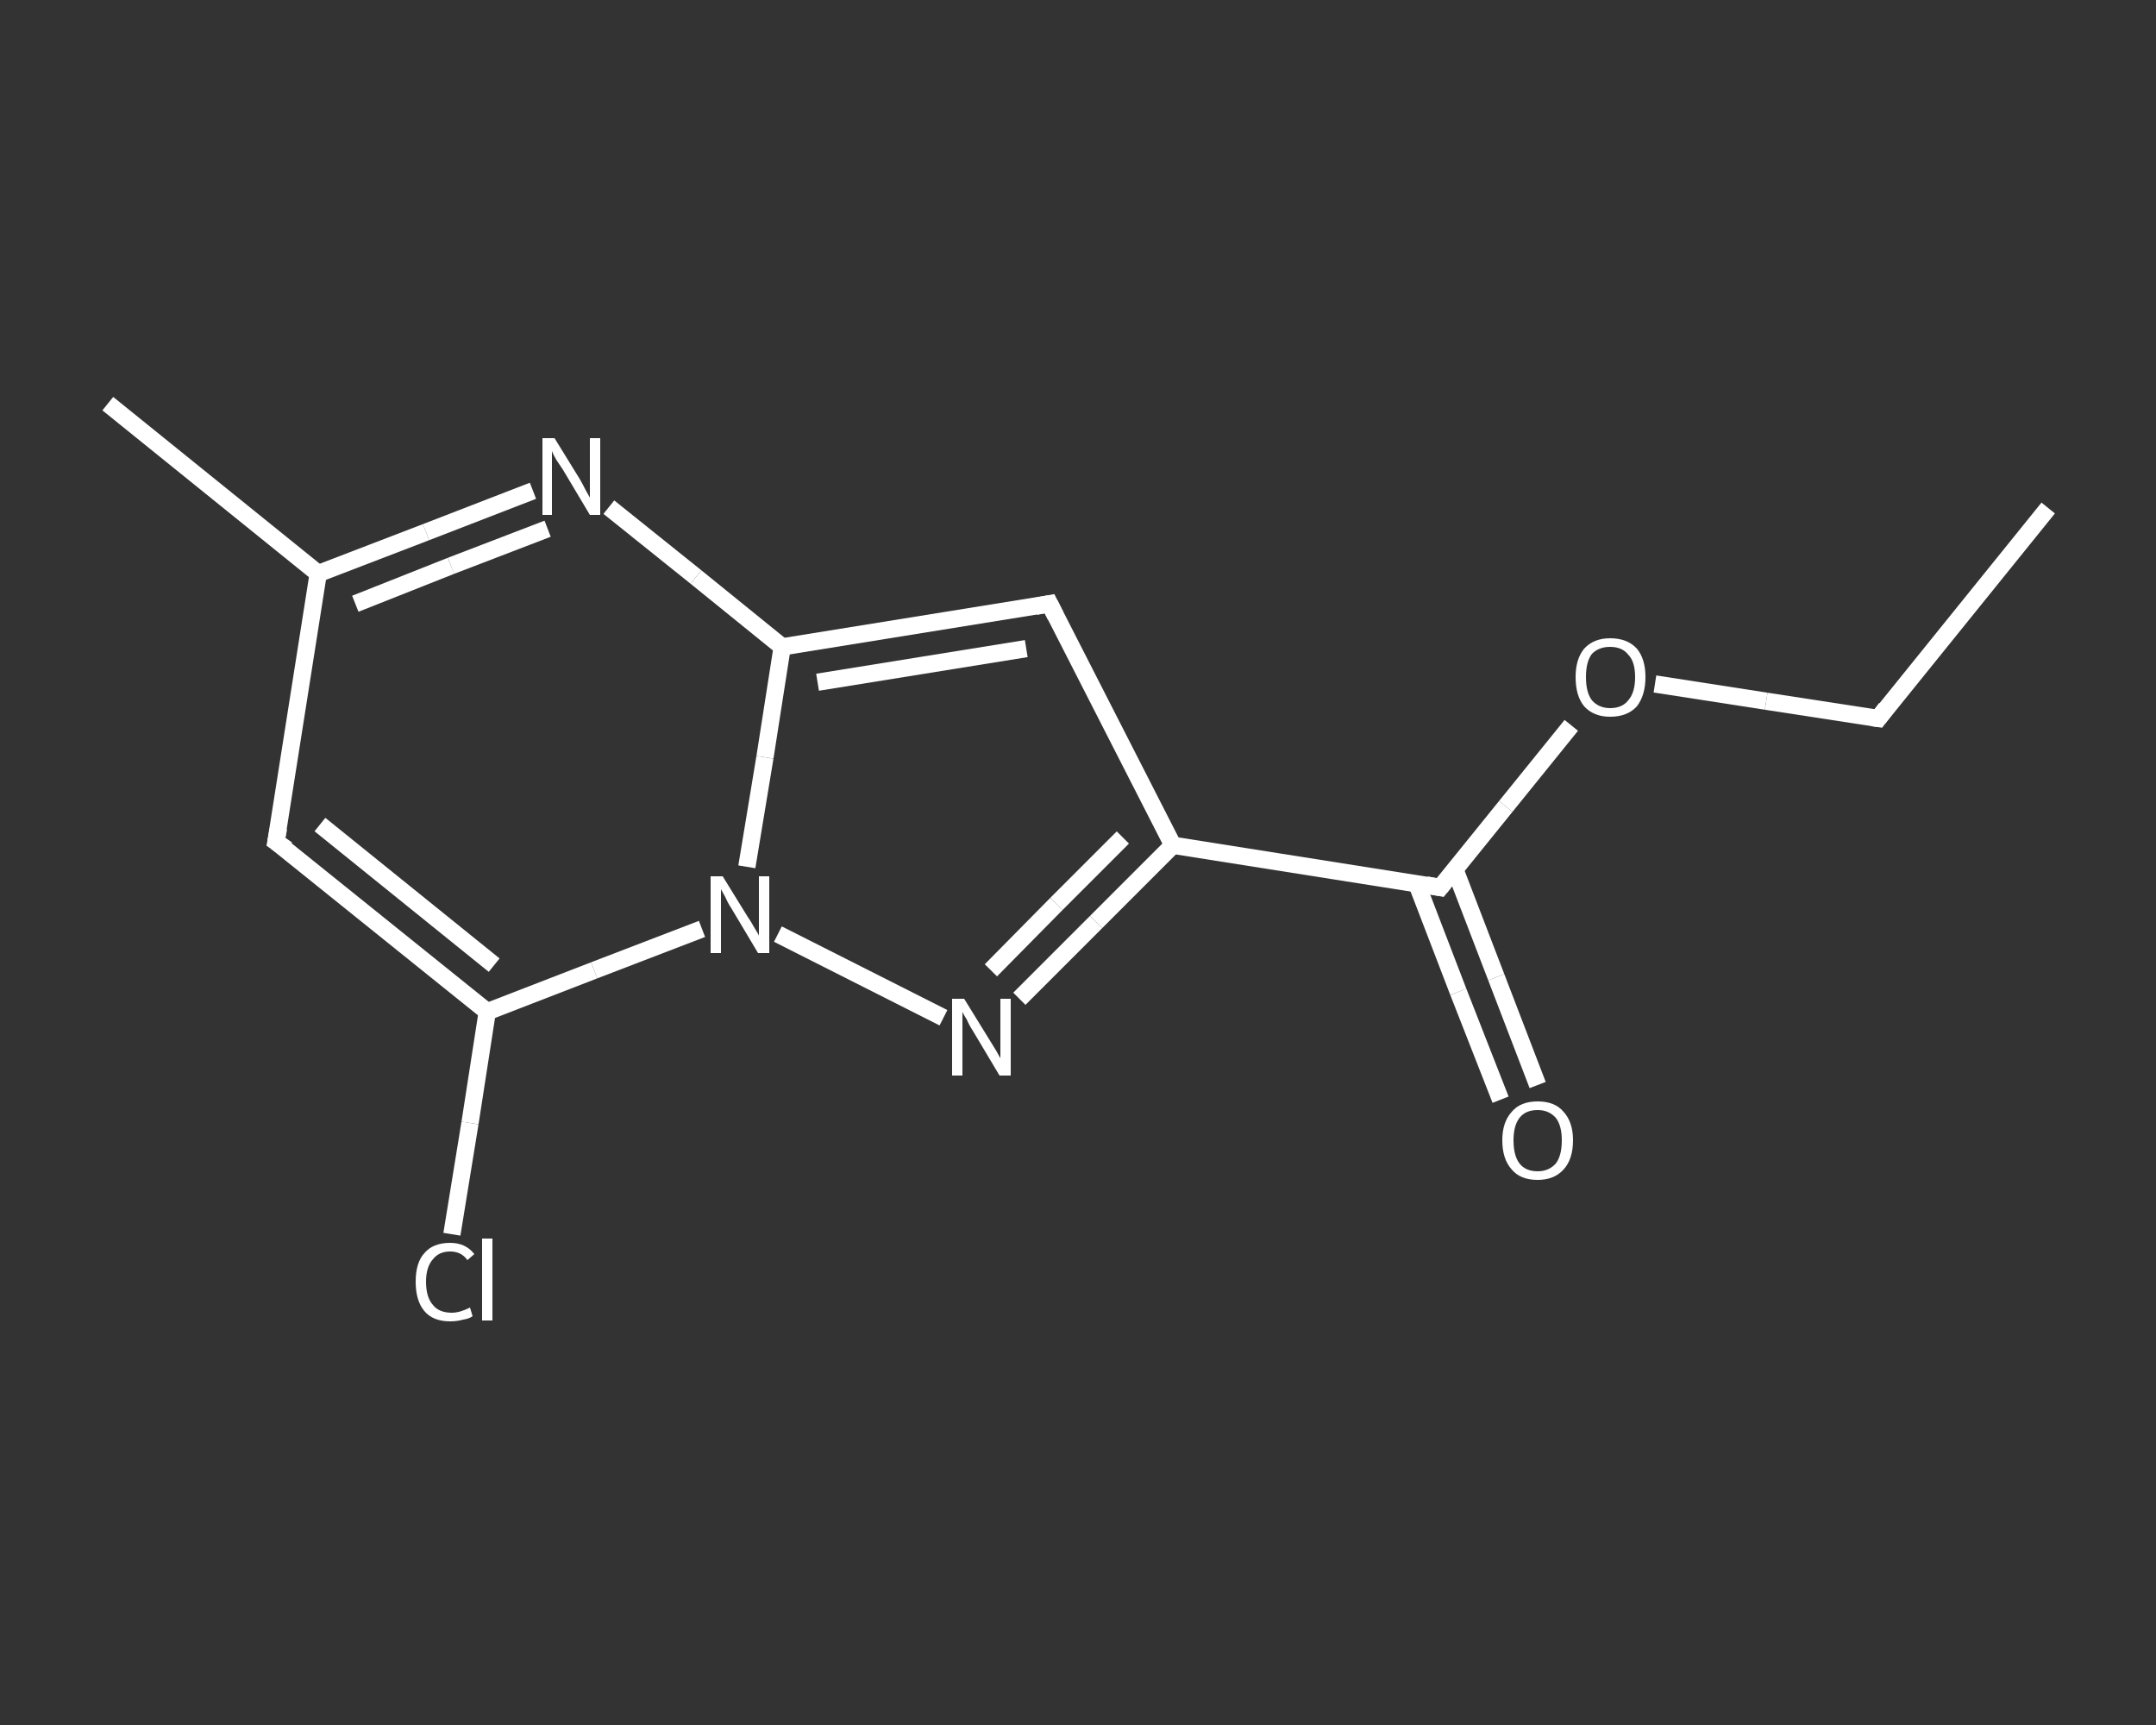 <?xml version='1.0' encoding='iso-8859-1'?>
<svg version='1.1' baseProfile='full'
              xmlns='http://www.w3.org/2000/svg'
                      xmlns:rdkit='http://www.rdkit.org/xml'
                      xmlns:xlink='http://www.w3.org/1999/xlink'
                  xml:space='preserve'
width='250px' height='200px' viewBox='0 0 250 200'>
<rect x="0" y="0" width="250" height="200" fill="#333333" stroke="none"/>
<!-- END OF HEADER -->
<rect style='opacity:1.0;fill:transparent;stroke:none' width='250.0' height='200.0' x='0.0' y='0.0'> </rect>
<path class='bond-0 atom-0 atom-1' d='M 237.5,58.9 L 217.8,83.3' style='fill:none;fill-rule:evenodd;stroke:#FFFFFF;stroke-width:2.0px;stroke-linecap:butt;stroke-linejoin:miter;stroke-opacity:1' />
<path class='bond-1 atom-1 atom-2' d='M 217.8,83.3 L 204.8,81.3' style='fill:none;fill-rule:evenodd;stroke:#FFFFFF;stroke-width:2.0px;stroke-linecap:butt;stroke-linejoin:miter;stroke-opacity:1' />
<path class='bond-1 atom-1 atom-2' d='M 204.8,81.3 L 191.9,79.3' style='fill:none;fill-rule:evenodd;stroke:#FFFFFF;stroke-width:2.0px;stroke-linecap:butt;stroke-linejoin:miter;stroke-opacity:1' />
<path class='bond-2 atom-2 atom-3' d='M 182.2,84.1 L 174.6,93.5' style='fill:none;fill-rule:evenodd;stroke:#FFFFFF;stroke-width:2.0px;stroke-linecap:butt;stroke-linejoin:miter;stroke-opacity:1' />
<path class='bond-2 atom-2 atom-3' d='M 174.6,93.5 L 167.0,102.9' style='fill:none;fill-rule:evenodd;stroke:#FFFFFF;stroke-width:2.0px;stroke-linecap:butt;stroke-linejoin:miter;stroke-opacity:1' />
<path class='bond-3 atom-3 atom-4' d='M 164.3,102.5 L 169.1,115.0' style='fill:none;fill-rule:evenodd;stroke:#FFFFFF;stroke-width:2.0px;stroke-linecap:butt;stroke-linejoin:miter;stroke-opacity:1' />
<path class='bond-3 atom-3 atom-4' d='M 169.1,115.0 L 174.0,127.5' style='fill:none;fill-rule:evenodd;stroke:#FFFFFF;stroke-width:2.0px;stroke-linecap:butt;stroke-linejoin:miter;stroke-opacity:1' />
<path class='bond-3 atom-3 atom-4' d='M 168.7,100.8 L 173.5,113.3' style='fill:none;fill-rule:evenodd;stroke:#FFFFFF;stroke-width:2.0px;stroke-linecap:butt;stroke-linejoin:miter;stroke-opacity:1' />
<path class='bond-3 atom-3 atom-4' d='M 173.5,113.3 L 178.3,125.8' style='fill:none;fill-rule:evenodd;stroke:#FFFFFF;stroke-width:2.0px;stroke-linecap:butt;stroke-linejoin:miter;stroke-opacity:1' />
<path class='bond-4 atom-3 atom-5' d='M 167.0,102.9 L 136.0,98.0' style='fill:none;fill-rule:evenodd;stroke:#FFFFFF;stroke-width:2.0px;stroke-linecap:butt;stroke-linejoin:miter;stroke-opacity:1' />
<path class='bond-5 atom-5 atom-6' d='M 136.0,98.0 L 121.7,70.0' style='fill:none;fill-rule:evenodd;stroke:#FFFFFF;stroke-width:2.0px;stroke-linecap:butt;stroke-linejoin:miter;stroke-opacity:1' />
<path class='bond-6 atom-6 atom-7' d='M 121.7,70.0 L 90.7,75.0' style='fill:none;fill-rule:evenodd;stroke:#FFFFFF;stroke-width:2.0px;stroke-linecap:butt;stroke-linejoin:miter;stroke-opacity:1' />
<path class='bond-6 atom-6 atom-7' d='M 119.0,75.2 L 94.8,79.1' style='fill:none;fill-rule:evenodd;stroke:#FFFFFF;stroke-width:2.0px;stroke-linecap:butt;stroke-linejoin:miter;stroke-opacity:1' />
<path class='bond-7 atom-7 atom-8' d='M 90.7,75.0 L 80.7,66.9' style='fill:none;fill-rule:evenodd;stroke:#FFFFFF;stroke-width:2.0px;stroke-linecap:butt;stroke-linejoin:miter;stroke-opacity:1' />
<path class='bond-7 atom-7 atom-8' d='M 80.7,66.9 L 70.6,58.8' style='fill:none;fill-rule:evenodd;stroke:#FFFFFF;stroke-width:2.0px;stroke-linecap:butt;stroke-linejoin:miter;stroke-opacity:1' />
<path class='bond-8 atom-8 atom-9' d='M 61.8,56.9 L 49.4,61.7' style='fill:none;fill-rule:evenodd;stroke:#FFFFFF;stroke-width:2.0px;stroke-linecap:butt;stroke-linejoin:miter;stroke-opacity:1' />
<path class='bond-8 atom-8 atom-9' d='M 49.4,61.7 L 36.9,66.5' style='fill:none;fill-rule:evenodd;stroke:#FFFFFF;stroke-width:2.0px;stroke-linecap:butt;stroke-linejoin:miter;stroke-opacity:1' />
<path class='bond-8 atom-8 atom-9' d='M 63.5,61.3 L 52.3,65.6' style='fill:none;fill-rule:evenodd;stroke:#FFFFFF;stroke-width:2.0px;stroke-linecap:butt;stroke-linejoin:miter;stroke-opacity:1' />
<path class='bond-8 atom-8 atom-9' d='M 52.3,65.6 L 41.2,70.0' style='fill:none;fill-rule:evenodd;stroke:#FFFFFF;stroke-width:2.0px;stroke-linecap:butt;stroke-linejoin:miter;stroke-opacity:1' />
<path class='bond-9 atom-9 atom-10' d='M 36.9,66.5 L 12.5,46.8' style='fill:none;fill-rule:evenodd;stroke:#FFFFFF;stroke-width:2.0px;stroke-linecap:butt;stroke-linejoin:miter;stroke-opacity:1' />
<path class='bond-10 atom-9 atom-11' d='M 36.9,66.5 L 32.0,97.6' style='fill:none;fill-rule:evenodd;stroke:#FFFFFF;stroke-width:2.0px;stroke-linecap:butt;stroke-linejoin:miter;stroke-opacity:1' />
<path class='bond-11 atom-11 atom-12' d='M 32.0,97.6 L 56.5,117.3' style='fill:none;fill-rule:evenodd;stroke:#FFFFFF;stroke-width:2.0px;stroke-linecap:butt;stroke-linejoin:miter;stroke-opacity:1' />
<path class='bond-11 atom-11 atom-12' d='M 37.1,95.6 L 57.3,111.9' style='fill:none;fill-rule:evenodd;stroke:#FFFFFF;stroke-width:2.0px;stroke-linecap:butt;stroke-linejoin:miter;stroke-opacity:1' />
<path class='bond-12 atom-12 atom-13' d='M 56.5,117.3 L 54.5,130.2' style='fill:none;fill-rule:evenodd;stroke:#FFFFFF;stroke-width:2.0px;stroke-linecap:butt;stroke-linejoin:miter;stroke-opacity:1' />
<path class='bond-12 atom-12 atom-13' d='M 54.5,130.2 L 52.4,143.1' style='fill:none;fill-rule:evenodd;stroke:#FFFFFF;stroke-width:2.0px;stroke-linecap:butt;stroke-linejoin:miter;stroke-opacity:1' />
<path class='bond-13 atom-12 atom-14' d='M 56.5,117.3 L 68.9,112.5' style='fill:none;fill-rule:evenodd;stroke:#FFFFFF;stroke-width:2.0px;stroke-linecap:butt;stroke-linejoin:miter;stroke-opacity:1' />
<path class='bond-13 atom-12 atom-14' d='M 68.9,112.5 L 81.4,107.7' style='fill:none;fill-rule:evenodd;stroke:#FFFFFF;stroke-width:2.0px;stroke-linecap:butt;stroke-linejoin:miter;stroke-opacity:1' />
<path class='bond-14 atom-14 atom-15' d='M 90.2,108.3 L 109.4,118.0' style='fill:none;fill-rule:evenodd;stroke:#FFFFFF;stroke-width:2.0px;stroke-linecap:butt;stroke-linejoin:miter;stroke-opacity:1' />
<path class='bond-15 atom-15 atom-5' d='M 118.2,115.8 L 127.1,106.9' style='fill:none;fill-rule:evenodd;stroke:#FFFFFF;stroke-width:2.0px;stroke-linecap:butt;stroke-linejoin:miter;stroke-opacity:1' />
<path class='bond-15 atom-15 atom-5' d='M 127.1,106.9 L 136.0,98.0' style='fill:none;fill-rule:evenodd;stroke:#FFFFFF;stroke-width:2.0px;stroke-linecap:butt;stroke-linejoin:miter;stroke-opacity:1' />
<path class='bond-15 atom-15 atom-5' d='M 114.9,112.5 L 122.5,104.8' style='fill:none;fill-rule:evenodd;stroke:#FFFFFF;stroke-width:2.0px;stroke-linecap:butt;stroke-linejoin:miter;stroke-opacity:1' />
<path class='bond-15 atom-15 atom-5' d='M 122.5,104.8 L 130.2,97.1' style='fill:none;fill-rule:evenodd;stroke:#FFFFFF;stroke-width:2.0px;stroke-linecap:butt;stroke-linejoin:miter;stroke-opacity:1' />
<path class='bond-16 atom-14 atom-7' d='M 86.6,100.5 L 88.7,87.8' style='fill:none;fill-rule:evenodd;stroke:#FFFFFF;stroke-width:2.0px;stroke-linecap:butt;stroke-linejoin:miter;stroke-opacity:1' />
<path class='bond-16 atom-14 atom-7' d='M 88.7,87.8 L 90.7,75.0' style='fill:none;fill-rule:evenodd;stroke:#FFFFFF;stroke-width:2.0px;stroke-linecap:butt;stroke-linejoin:miter;stroke-opacity:1' />
<path d='M 218.7,82.1 L 217.8,83.3 L 217.1,83.2' style='fill:none;stroke:#FFFFFF;stroke-width:2.0px;stroke-linecap:butt;stroke-linejoin:miter;stroke-opacity:1;' />
<path d='M 167.4,102.4 L 167.0,102.9 L 165.4,102.6' style='fill:none;stroke:#FFFFFF;stroke-width:2.0px;stroke-linecap:butt;stroke-linejoin:miter;stroke-opacity:1;' />
<path d='M 122.4,71.4 L 121.7,70.0 L 120.1,70.3' style='fill:none;stroke:#FFFFFF;stroke-width:2.0px;stroke-linecap:butt;stroke-linejoin:miter;stroke-opacity:1;' />
<path d='M 32.3,96.0 L 32.0,97.6 L 33.3,98.5' style='fill:none;stroke:#FFFFFF;stroke-width:2.0px;stroke-linecap:butt;stroke-linejoin:miter;stroke-opacity:1;' />
<path class='atom-2' d='M 182.7 78.5
Q 182.7 76.4, 183.7 75.2
Q 184.8 74.0, 186.7 74.0
Q 188.7 74.0, 189.8 75.2
Q 190.8 76.4, 190.8 78.5
Q 190.8 80.6, 189.8 81.9
Q 188.7 83.1, 186.7 83.1
Q 184.8 83.1, 183.7 81.9
Q 182.7 80.7, 182.7 78.5
M 186.7 82.1
Q 188.1 82.1, 188.8 81.2
Q 189.6 80.3, 189.6 78.5
Q 189.6 76.7, 188.8 75.9
Q 188.1 75.0, 186.7 75.0
Q 185.4 75.0, 184.6 75.8
Q 183.9 76.7, 183.9 78.5
Q 183.9 80.3, 184.6 81.2
Q 185.4 82.1, 186.7 82.1
' fill='#FFFFFF'/>
<path class='atom-4' d='M 174.2 132.2
Q 174.2 130.1, 175.3 128.9
Q 176.3 127.7, 178.3 127.7
Q 180.3 127.7, 181.3 128.9
Q 182.4 130.1, 182.4 132.2
Q 182.4 134.4, 181.3 135.6
Q 180.2 136.8, 178.3 136.8
Q 176.3 136.8, 175.3 135.6
Q 174.2 134.4, 174.2 132.2
M 178.3 135.8
Q 179.6 135.8, 180.4 134.9
Q 181.1 134.0, 181.1 132.2
Q 181.1 130.5, 180.4 129.6
Q 179.6 128.7, 178.3 128.7
Q 176.9 128.7, 176.2 129.6
Q 175.5 130.5, 175.5 132.2
Q 175.5 134.0, 176.2 134.9
Q 176.9 135.8, 178.3 135.8
' fill='#FFFFFF'/>
<path class='atom-8' d='M 64.3 50.8
L 67.2 55.5
Q 67.5 56.0, 67.9 56.8
Q 68.4 57.7, 68.4 57.7
L 68.4 50.8
L 69.6 50.8
L 69.6 59.7
L 68.4 59.7
L 65.3 54.5
Q 64.9 53.9, 64.5 53.3
Q 64.1 52.6, 64.0 52.3
L 64.0 59.7
L 62.9 59.7
L 62.9 50.8
L 64.3 50.8
' fill='#FFFFFF'/>
<path class='atom-13' d='M 48.2 148.6
Q 48.2 146.4, 49.2 145.3
Q 50.2 144.1, 52.2 144.1
Q 54.0 144.1, 55.0 145.4
L 54.2 146.1
Q 53.5 145.1, 52.2 145.1
Q 50.9 145.1, 50.2 146.0
Q 49.4 146.9, 49.4 148.6
Q 49.4 150.4, 50.2 151.3
Q 50.9 152.2, 52.4 152.2
Q 53.3 152.2, 54.5 151.6
L 54.8 152.6
Q 54.4 152.9, 53.7 153.0
Q 53.0 153.2, 52.2 153.2
Q 50.2 153.2, 49.2 152.0
Q 48.2 150.8, 48.2 148.6
' fill='#FFFFFF'/>
<path class='atom-13' d='M 55.9 143.6
L 57.1 143.6
L 57.1 153.1
L 55.9 153.1
L 55.9 143.6
' fill='#FFFFFF'/>
<path class='atom-14' d='M 83.8 101.6
L 86.7 106.3
Q 87.0 106.7, 87.5 107.6
Q 88.0 108.4, 88.0 108.5
L 88.0 101.6
L 89.2 101.6
L 89.2 110.5
L 87.9 110.5
L 84.8 105.3
Q 84.4 104.7, 84.1 104.0
Q 83.7 103.3, 83.6 103.1
L 83.6 110.5
L 82.4 110.5
L 82.4 101.6
L 83.8 101.6
' fill='#FFFFFF'/>
<path class='atom-15' d='M 111.8 115.8
L 114.7 120.5
Q 115.0 121.0, 115.5 121.8
Q 116.0 122.7, 116.0 122.7
L 116.0 115.8
L 117.2 115.8
L 117.2 124.7
L 115.9 124.7
L 112.8 119.5
Q 112.4 118.9, 112.1 118.2
Q 111.7 117.6, 111.6 117.3
L 111.6 124.7
L 110.4 124.7
L 110.4 115.8
L 111.8 115.8
' fill='#FFFFFF'/>
</svg>
